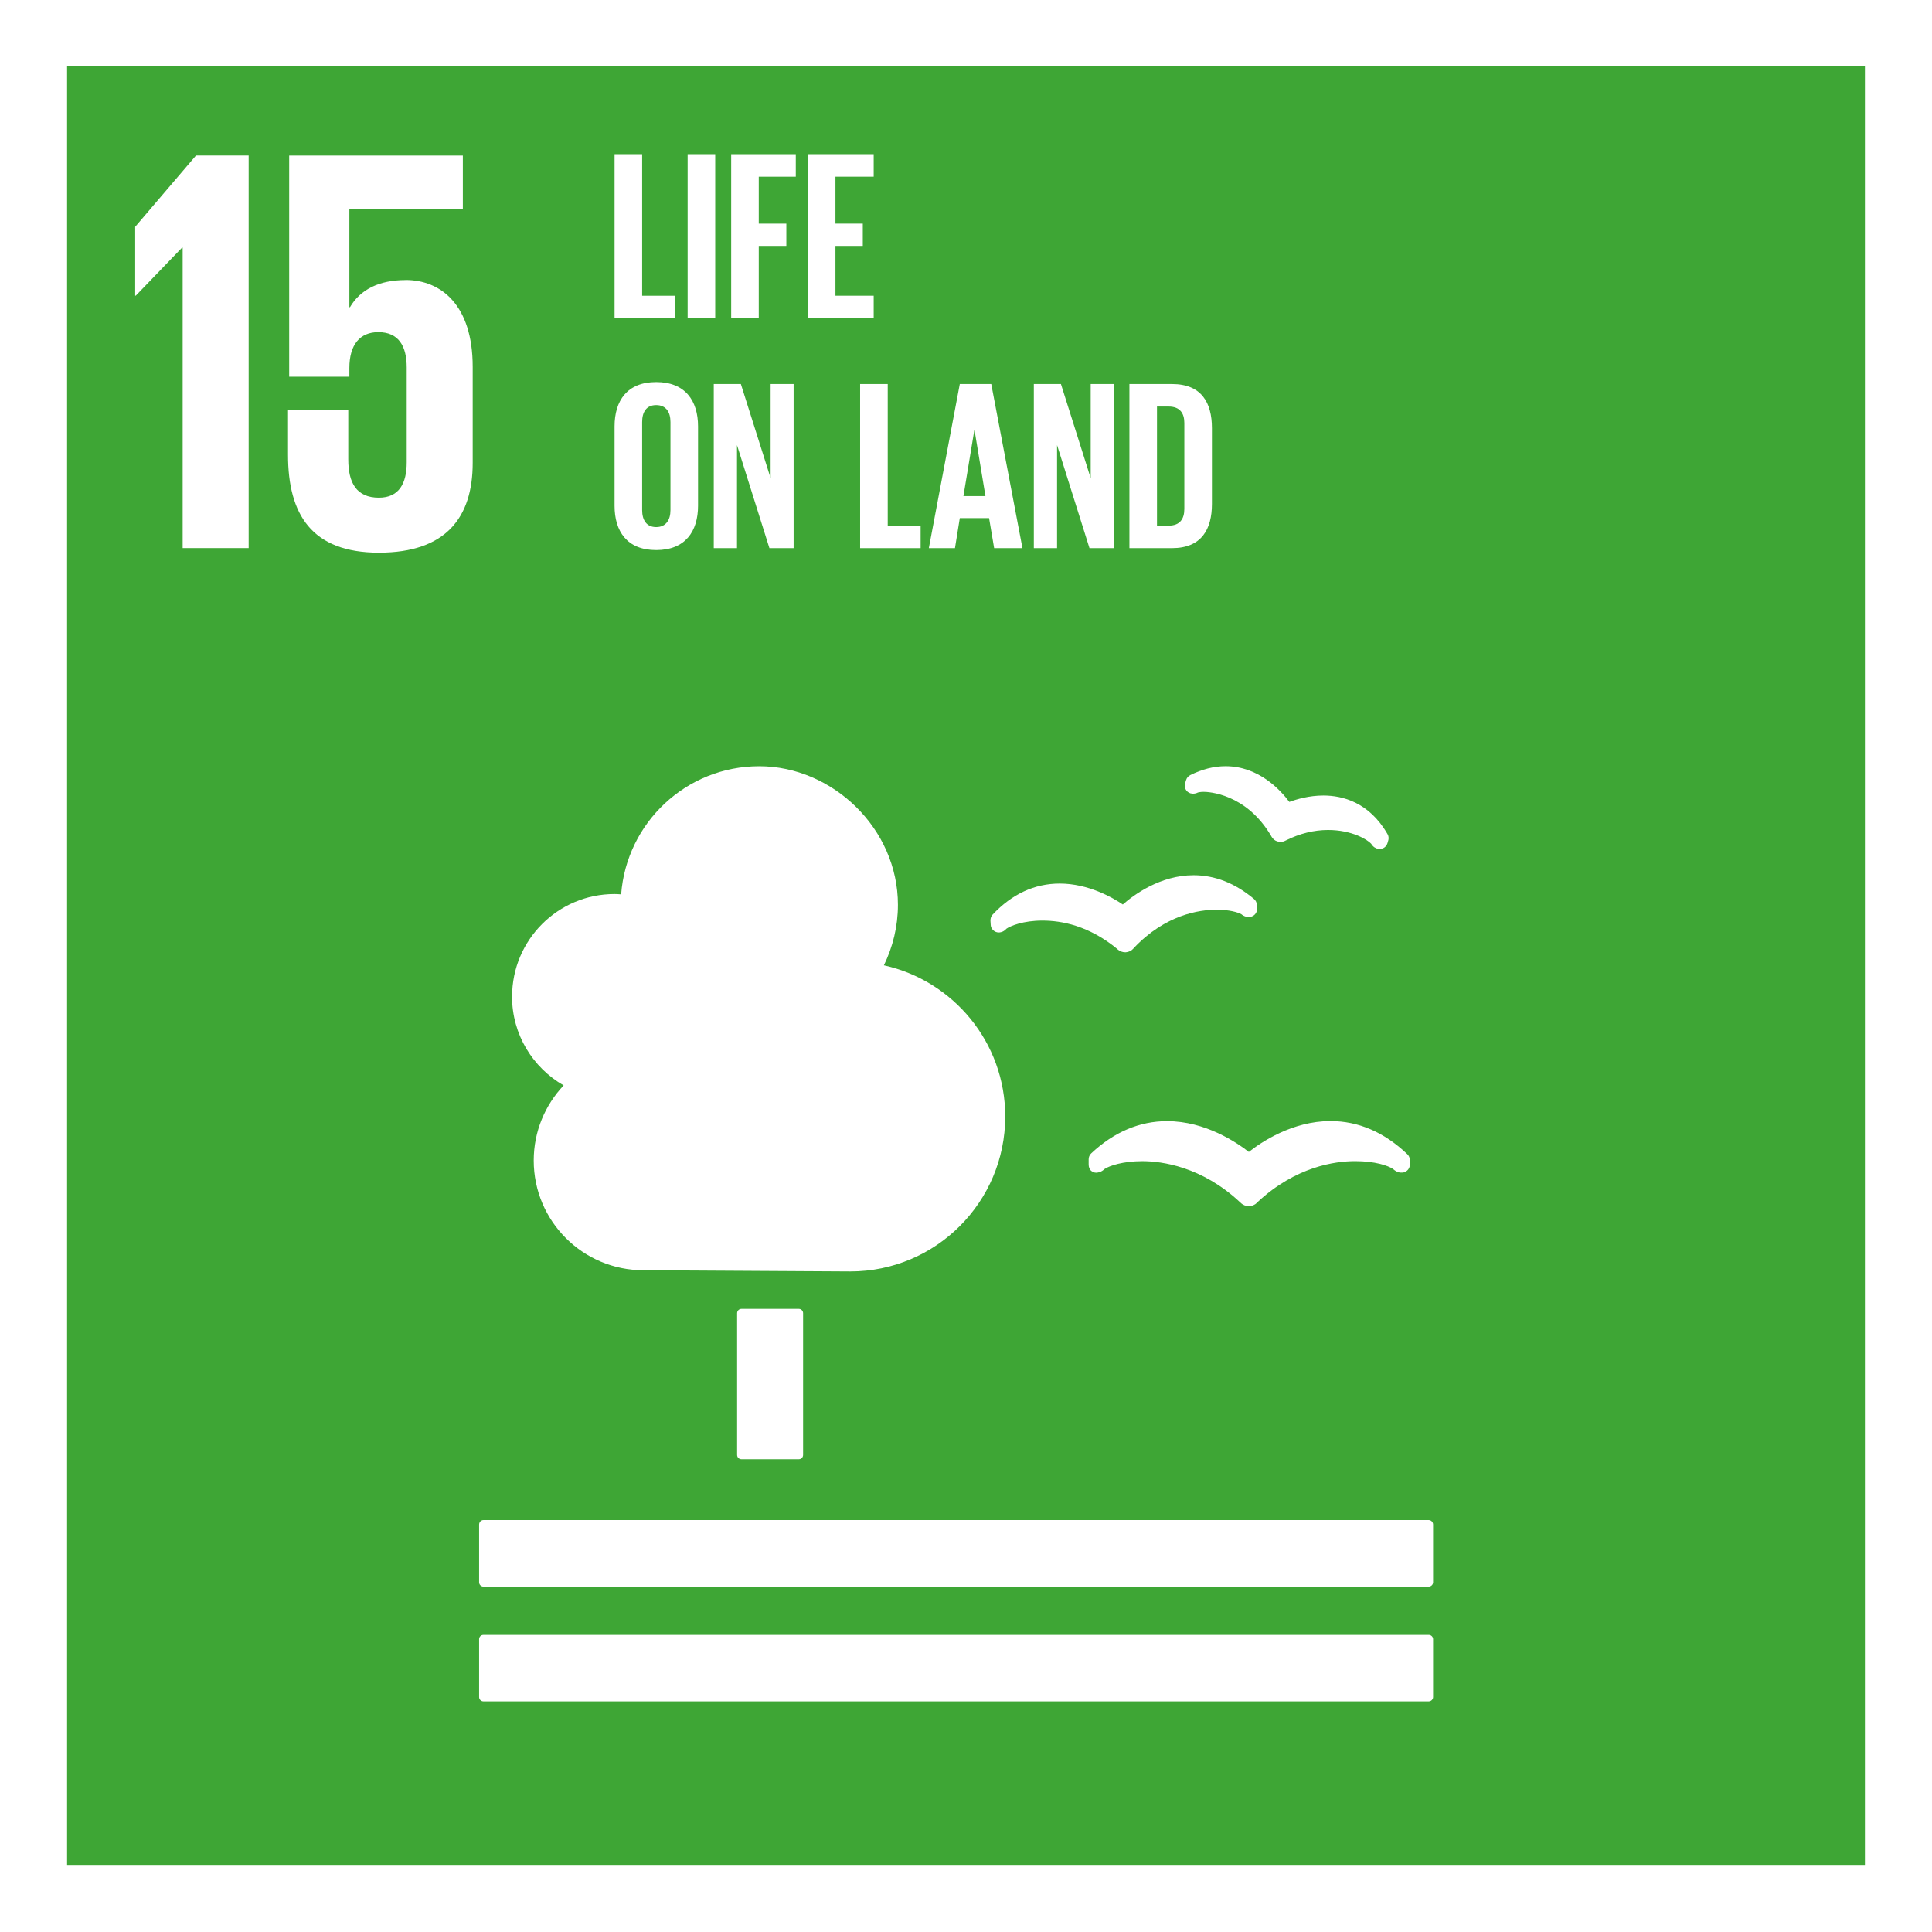 <?xml version="1.0" encoding="UTF-8"?>
<svg xmlns="http://www.w3.org/2000/svg" id="ENGLISH" viewBox="0 0 720 720">
  <rect x="0" y="0" width="720" height="720" fill="#333333" stroke="none"/>
  <defs>
    <style>
      .cls-1 {
        fill: #3ea635;
      }

      .cls-2 {
        fill: #fff;
      }
    </style>
  </defs>
  <g>
    <rect class="cls-1" x="12.5" y="12.01" width="695" height="695.49"></rect>
    <path class="cls-2" d="M695,24.51v670.49H25V24.51h670M720-.49H0v720.49h720V-.49h0Z"></path>
  </g>
  <g>
    <path class="cls-2" d="M297.69,487.78c.88,0,1.6.72,1.6,1.6v52.83c0,.9-.71,1.61-1.6,1.61h-21.38c-.89,0-1.61-.71-1.61-1.61v-52.83c0-.88.72-1.6,1.61-1.6h21.38Z"></path>
    <path class="cls-2" d="M532.45,566.5H180.16c-.88,0-1.61.76-1.61,1.66v21.53c0,.88.73,1.59,1.61,1.59h352.29c.87,0,1.62-.71,1.62-1.59v-21.53c0-.9-.75-1.66-1.62-1.66"></path>
    <path class="cls-2" d="M532.45,609.29H180.16c-.88,0-1.61.71-1.61,1.58v21.6c0,.86.73,1.59,1.61,1.59h352.29c.87,0,1.62-.73,1.62-1.59v-21.6c0-.88-.75-1.58-1.62-1.58"></path>
    <path class="cls-2" d="M465.42,429.3c-4.4-3.44-16.15-11.48-30.48-11.48-10.24,0-19.77,4.03-28.29,12.02-.6.57-.94,1.36-.94,2.21v1.92c0,.95.31,1.83,1,2.41.77.58,1.57.8,2.48.58.2-.03.45-.09.66-.17.65-.23,1.26-.62,1.76-1.12,1.85-1.24,6.89-2.94,14.11-2.94s22.13,2,36.3,15.21l.33.29c.8.82,1.9,1.27,3.06,1.27s2.26-.46,2.98-1.25l.29-.29c14.25-13.24,28.89-15.24,36.35-15.24s12.29,1.69,14.15,2.94c.51.5,1.13.9,1.95,1.19.31.09,1.21.27,2.06.06,1.3-.37,2.22-1.54,2.22-2.9v-1.7c0-.81-.35-1.62-.95-2.18-8.6-8.2-18.23-12.34-28.63-12.34-14.19,0-25.89,7.91-30.41,11.5"></path>
    <path class="cls-2" d="M443.55,288.89c-.75.35-1.29,1.03-1.54,1.86l-.36,1.17c-.26.92-.1,1.9.46,2.65.55.72,1.32,1.15,2.18,1.19.16.02.32.06.44.02.61-.02,1.16-.15,1.7-.44.31-.06.96-.24,2.13-.24,1.58,0,15.78.48,25.17,16.44l.12.23c.51.92,1.31,1.56,2.25,1.81.27.09.8.17,1.12.17.65,0,1.31-.17,1.77-.44l.23-.11c5.14-2.57,10.46-3.89,15.72-3.89,8.9,0,14.71,3.63,16.07,5.14.28.51.7.96,1.18,1.31.3.17.83.44,1.14.55.16.04.34.06.52.07.1.02.21.02.32.02.48,0,.94-.12,1.4-.35.72-.36,1.26-1.02,1.5-1.81l.3-1.04c.09-.26.12-.55.12-.86,0-.55-.14-1.08-.41-1.51-6.84-11.88-16.77-14.36-23.9-14.36-5.31,0-9.95,1.38-12.68,2.38-3.23-4.34-11.38-13.31-23.76-13.31-4.35,0-8.78,1.12-13.21,3.34"></path>
    <path class="cls-2" d="M369.11,343.09l.1,1.59c.05.99.57,1.85,1.41,2.37.7.44,1.59.59,2.37.36.17-.04.37-.1.52-.16.61-.25,1.12-.64,1.52-1.12,1.5-1.08,6.32-3.05,13.44-3.05s17.25,1.83,27.86,10.54l.25.25c.76.65,1.73,1.02,2.72,1.02h.26c1.11-.09,2.14-.6,2.76-1.33l.24-.27c11.74-12.43,24.39-14.27,30.88-14.27,4.63,0,7.91.96,9.18,1.68.48.42,1.08.75,1.83.95.21.05.73.14,1.29.08.23-.02.52-.1.74-.18,1.26-.44,2.09-1.67,2-3.03l-.08-1.38c-.05-.82-.44-1.56-1.06-2.1-7.01-5.89-14.57-8.87-22.53-8.87-12.39,0-22.28,7.32-26.37,10.91-3.75-2.55-12.84-7.8-23.51-7.8-9.37,0-17.78,3.89-24.99,11.55-.57.61-.85,1.43-.82,2.25"></path>
    <path class="cls-2" d="M190.84,371.37c0-21.1,17.1-38.19,38.19-38.19.83,0,1.63.07,2.45.12,2.01-26.7,24.26-47.75,51.47-47.75s51.68,23.13,51.68,51.67c0,8.09-1.92,15.7-5.23,22.52,25.86,5.73,45.22,28.76,45.22,56.34,0,31.89-25.86,57.75-57.75,57.75-2.33,0-77.07-.45-77.07-.45h0c-22.59,0-40.9-18.3-40.9-40.89,0-10.85,4.25-20.67,11.15-28-11.48-6.59-19.23-18.94-19.23-33.12Z"></path>
  </g>
  <g>
    <polygon class="cls-2" points="50.38 84.52 50.38 110.19 50.6 110.19 67.85 92.28 68.07 92.28 68.07 204.25 92.67 204.25 92.67 57.97 73.03 57.97 50.38 84.52"></polygon>
    <path class="cls-2" d="M151.13,104.37c-9.7,0-16.82,3.44-20.71,10.13h-.22v-36.46h42.29v-20.06h-64.72v82.42h22.43v-3.25c0-8.62,3.88-13.37,10.79-13.37,7.55,0,10.58,5.18,10.58,13.16v35.38c0,7.76-2.81,13.15-10.36,13.15-8.41,0-11.42-5.61-11.42-14.24v-18.34h-22.45v16.62c0,22.22,8.85,36.45,33.87,36.45s34.95-13.16,34.95-33.44v-35.82c0-23.09-11.86-32.36-25.02-32.36"></path>
  </g>
  <g>
    <path class="cls-2" d="M229.03,57.46h10.28v52.76h12.27v8.39h-22.55v-61.15Z"></path>
    <path class="cls-2" d="M256.26,57.46h10.28v61.15h-10.28v-61.15Z"></path>
    <path class="cls-2" d="M272.49,57.46h24.08v8.39h-13.8v17.49h10.28v8.3h-10.28v26.96h-10.28v-61.15Z"></path>
    <path class="cls-2" d="M301.07,57.46h24.53v8.39h-14.25v17.49h10.19v8.3h-10.19v18.57h14.25v8.39h-24.53v-61.15Z"></path>
    <path class="cls-2" d="M229.03,188.48v-29.58c0-9.56,4.69-16.51,15.51-16.51s15.6,6.95,15.6,16.51v29.58c0,9.47-4.69,16.51-15.6,16.51s-15.51-7.04-15.51-16.51ZM249.86,190.11v-32.83c0-3.7-1.63-6.31-5.32-6.31s-5.23,2.62-5.23,6.31v32.83c0,3.7,1.62,6.31,5.23,6.31s5.32-2.61,5.32-6.31Z"></path>
    <path class="cls-2" d="M274.66,165.85v38.42h-8.66v-61.15h10.1l11.09,35.09v-35.09h8.57v61.15h-9.02l-12.09-38.42Z"></path>
    <path class="cls-2" d="M320.55,143.12h10.28v52.76h12.26v8.39h-22.55v-61.15Z"></path>
    <path class="cls-2" d="M346.15,204.27l11.54-61.15h11.72l11.63,61.15h-10.55l-1.89-11.19h-10.91l-1.8,11.19h-9.74ZM359.05,184.88h8.2l-4.06-24.53h-.09l-4.06,24.53Z"></path>
    <path class="cls-2" d="M393.94,165.85v38.42h-8.66v-61.15h10.1l11.09,35.09v-35.09h8.57v61.15h-9.02l-12.09-38.42Z"></path>
    <path class="cls-2" d="M451.65,159.53v28.32c0,9.38-3.88,16.42-14.88,16.42h-15.87v-61.15h15.87c11,0,14.88,6.95,14.88,16.42ZM435.51,195.88c4.24,0,5.86-2.52,5.86-6.22v-32.02c0-3.61-1.62-6.13-5.86-6.13h-4.33v44.37h4.33Z"></path>
  </g>
</svg>
